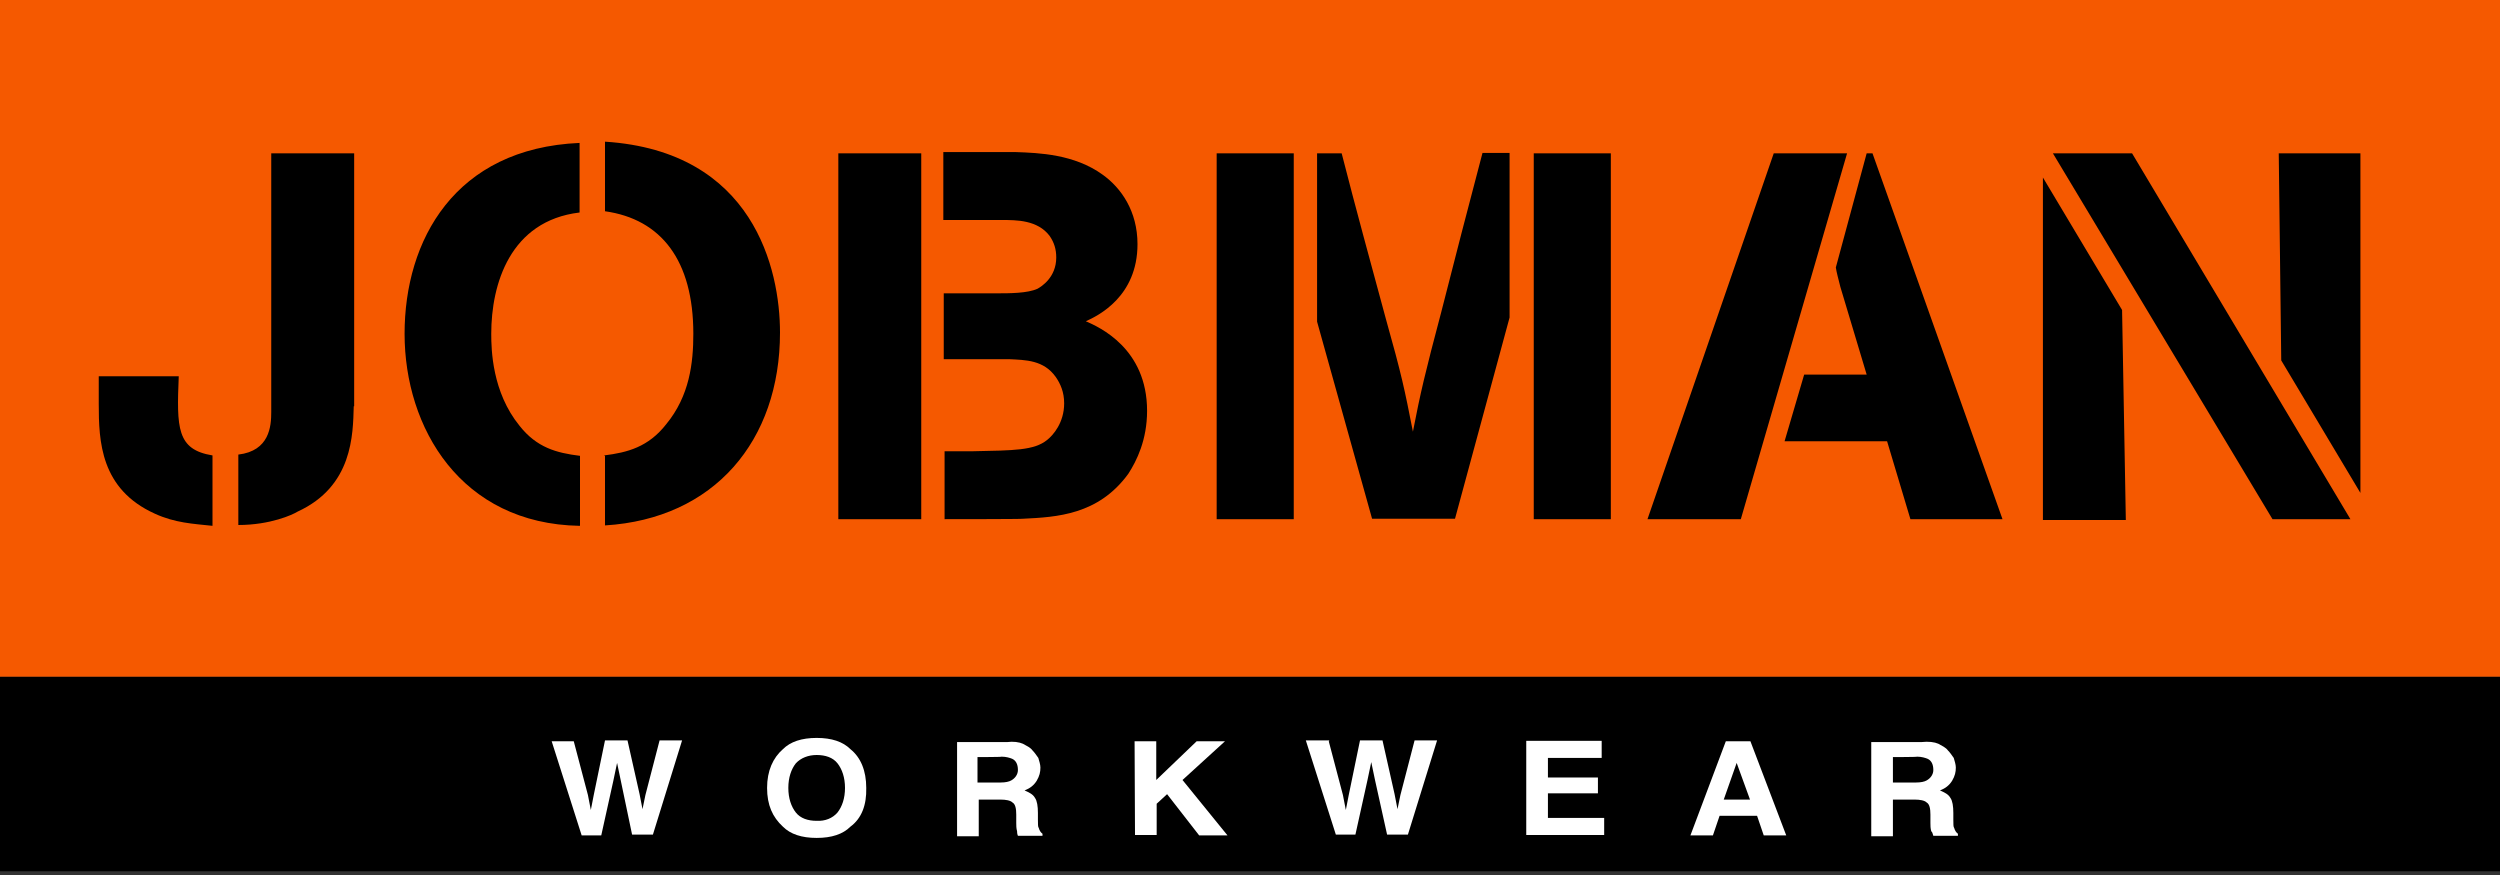 <svg width="600" height="210" viewBox="0 0 600 210" fill="none" xmlns="http://www.w3.org/2000/svg">
<rect x="0" y="0" width="600" height="210" fill="#333333" stroke="none"/>
<g clip-path="url(#clip0_531_629)">
<path d="M600 162.4H0V209.1H600V162.4Z" fill="black"/>
<path d="M600 0H0V162.4H600V0Z" fill="#F55900"/>
<path d="M137.7 177.899L141.1 190.799L141.8 194.399L142.5 190.799L145.2 177.699H150.6L153.5 190.599L154.2 194.199L154.9 190.799L158.3 177.699H163.7L156.7 200.299H151.7L149 187.399L148.1 183.099L147.2 187.399L144.3 200.499H139.6L132.4 177.899C132.3 177.899 137.7 177.899 137.7 177.899Z" fill="white"/>
<path d="M204.1 198.4C202.3 200.2 199.6 201.1 196 201.1C192.4 201.1 189.7 200.2 187.9 198.4C185.4 196.1 184.1 193.2 184.1 189.1C184.1 185 185.5 181.9 187.9 179.8C189.7 178 192.4 177.1 196 177.1C199.6 177.1 202.3 178 204.1 179.8C206.6 181.8 207.9 185 207.9 189.1C208 193.2 206.8 196.4 204.1 198.4ZM201 195C202.1 193.6 202.8 191.6 202.8 189.1C202.8 186.6 202.1 184.6 201 183.2C199.9 181.8 198.1 181.2 196 181.2C194 181.2 192.2 181.9 191 183.2C189.9 184.6 189.2 186.6 189.2 189.1C189.2 191.6 189.9 193.6 191 195C192.1 196.4 193.9 197 196 197C198 197.1 199.8 196.4 201 195Z" fill="white"/>
<path d="M245.499 178.5C246.399 179 247.299 179.4 247.799 180.1C248.299 180.6 248.699 181.2 249.199 181.9C249.399 182.6 249.699 183.5 249.699 184.2C249.699 185.3 249.499 186.2 248.799 187.4C248.099 188.5 247.199 189.2 245.899 189.7C246.999 190.2 247.899 190.6 248.399 191.5C248.899 192.2 249.099 193.5 249.099 195.1V196.7C249.099 197.8 249.099 198.5 249.299 198.7C249.499 199.4 249.799 199.8 250.199 200.1V200.6H244.299C244.099 200.1 244.099 199.7 244.099 199.5C243.899 198.8 243.899 198.1 243.899 197.5V195.5C243.899 194.1 243.699 193 242.999 192.6C242.499 192.1 241.399 191.9 240.099 191.9H234.899V200.7H229.699V178.1H241.699C243.199 177.9 244.599 178.1 245.499 178.5ZM234.599 181.7V187.8H240.199C241.299 187.8 242.199 187.6 242.699 187.3C243.599 186.8 244.299 185.9 244.299 184.8C244.299 183.4 243.799 182.5 242.899 182.1C242.399 181.9 241.499 181.6 240.399 181.6C240.499 181.7 234.599 181.7 234.599 181.7Z" fill="white"/>
<path d="M272.301 177.899H277.501V187.199L287.201 177.899H294.001L283.801 187.199L294.601 200.499H287.801L280.101 190.599L277.601 192.899V200.399H272.401L272.301 177.899Z" fill="white"/>
<path d="M318.9 177.899L322.3 190.799L323 194.399L323.7 190.799L326.4 177.699H331.8L334.7 190.599L335.4 194.199L336.1 190.799L339.5 177.699H344.9L337.9 200.299H332.9L330 187.199L329.1 182.899L328.2 187.199L325.3 200.299H320.6L313.4 177.699H319V177.899H318.9Z" fill="white"/>
<path d="M384.601 181.9H371.501V186.6H383.501V190.4H371.501V196.3H385.001V200.4H366.301V177.8H384.401V181.9H384.601Z" fill="white"/>
<path d="M414.199 177.899H420.099L428.699 200.499H423.299L421.699 195.799H412.699L411.099 200.499H405.699L414.199 177.899ZM413.699 191.899H419.999L416.799 183.099L413.699 191.899Z" fill="white"/>
<path d="M465.2 178.5C466.1 179 467 179.4 467.5 180.1C468 180.6 468.4 181.2 468.9 181.9C469.1 182.6 469.4 183.5 469.4 184.2C469.4 185.3 469.2 186.2 468.5 187.4C467.8 188.5 466.9 189.2 465.6 189.7C466.7 190.2 467.6 190.6 468.1 191.5C468.6 192.2 468.8 193.5 468.8 195.1V196.7C468.8 197.8 468.8 198.5 469 198.7C469.2 199.4 469.5 199.8 469.9 200.1V200.6H464C463.8 200.1 463.8 199.7 463.5 199.5C463.3 198.8 463.3 198.1 463.3 197.5V195.5C463.3 194.1 463.1 193 462.4 192.6C461.9 192.1 460.8 191.9 459.5 191.9H454.3V200.7H449.1V178.1H461.1C462.9 177.9 464.3 178.1 465.2 178.5ZM454.3 181.7V187.8H459.9C461 187.8 461.9 187.6 462.4 187.3C463.3 186.8 464 185.9 464 184.8C464 183.4 463.5 182.5 462.6 182.1C462.1 181.9 461.2 181.6 460.1 181.6C460.2 181.7 454.3 181.7 454.3 181.7Z" fill="white"/>
<path d="M23.699 90.3H42.899C42.399 102.7 42.399 107.9 50.999 109.3V126.2C46.299 125.7 41.999 125.5 37.199 123.3C24.099 117.4 23.699 105.9 23.699 96.9V90.3ZM84.899 97.5C84.699 104.3 84.699 116.7 71.399 122.8C70.299 123.5 64.899 126 57.199 126V109.1C64.699 108.2 65.099 102.3 65.099 98.9V36.8H84.999V97.5H84.899Z" fill="black"/>
<path d="M139.1 126.2C110.6 125.7 97.1 102.7 97.1 80.1C97.1 57.7 109.1 35.6 139.1 34.3V51C122.4 53 117.9 68.2 117.9 80.1C117.9 83.9 118.1 94.1 124.7 102.2C128.8 107.4 133.5 108.7 139.2 109.4V126.2H139.1ZM145 109.3C150.6 108.6 155.6 107.3 159.9 101.8C165.5 95 166.4 87.1 166.4 80.1C166.4 62.5 158.7 52.6 145.2 50.7V34C180.9 36.3 187.2 64.7 187.2 79.8C187.2 105.8 171.4 124.5 145.2 126.1V109.2H145V109.3Z" fill="black"/>
<path d="M201.199 124.6V36.8H221.099V124.6H201.199ZM226.699 124.6V108.3H233.499C243.399 108.1 248.199 108.1 251.299 105.6C252.699 104.5 255.399 101.5 255.399 96.8C255.399 94.1 254.499 92.1 253.399 90.5C250.499 86.4 246.199 86.4 242.099 86.2H226.499V70.4H239.099C242.299 70.4 246.599 70.4 248.999 69.3C249.899 68.8 253.499 66.6 253.499 61.8C253.499 59.8 252.999 58.2 251.899 56.6C248.999 52.8 243.999 52.8 240.399 52.8H226.399V36.5H243.799C249.399 36.7 257.799 37 264.599 41.9C269.099 45.1 272.999 50.7 272.999 58.6C272.999 71.2 263.499 75.8 260.599 77.1C263.799 78.5 275.299 83.6 275.299 98.6C275.299 105.6 272.799 110.6 270.799 113.7C263.599 123.6 253.599 124.1 245.499 124.5C245.499 124.6 226.699 124.6 226.699 124.6Z" fill="black"/>
<path d="M292 124.6V36.8H310.5V124.6H292ZM316.1 77.2V36.8H322C325.4 50.1 329 63.2 332.6 76.5C336.4 90 337.1 93.4 339.1 103.6C340.9 94.3 342 89.6 345.9 74.9C349.1 62.3 352.4 49.6 355.8 36.7H362.3V76.2L349.2 124.5H329.3L316.1 77.2ZM368.1 124.6V36.8H386.6V124.6H368.1Z" fill="black"/>
<path d="M417.798 124.6H395.398L425.698 36.8H443.298L417.798 124.6Z" fill="black"/>
<path d="M447.999 36.8H449.399L480.599 124.6H458.499L452.899 105.9H428.299L432.999 89.9H447.999L441.699 68.9C441.199 66.9 440.799 65.5 440.599 64.2L447.999 36.8Z" fill="black"/>
<path d="M490.299 124.6V42.6L509.299 74.4L510.199 124.8H490.299V124.6ZM492.699 36.8H511.699L564.099 124.6H545.399L492.699 36.8ZM546.899 36.8H566.499V118.3L547.499 86.5L546.899 36.8Z" fill="black"/>
</g>
<defs>
<clipPath id="clip0_531_629">
<rect width="600" height="209.1" fill="white"/>
</clipPath>
</defs>
</svg>
